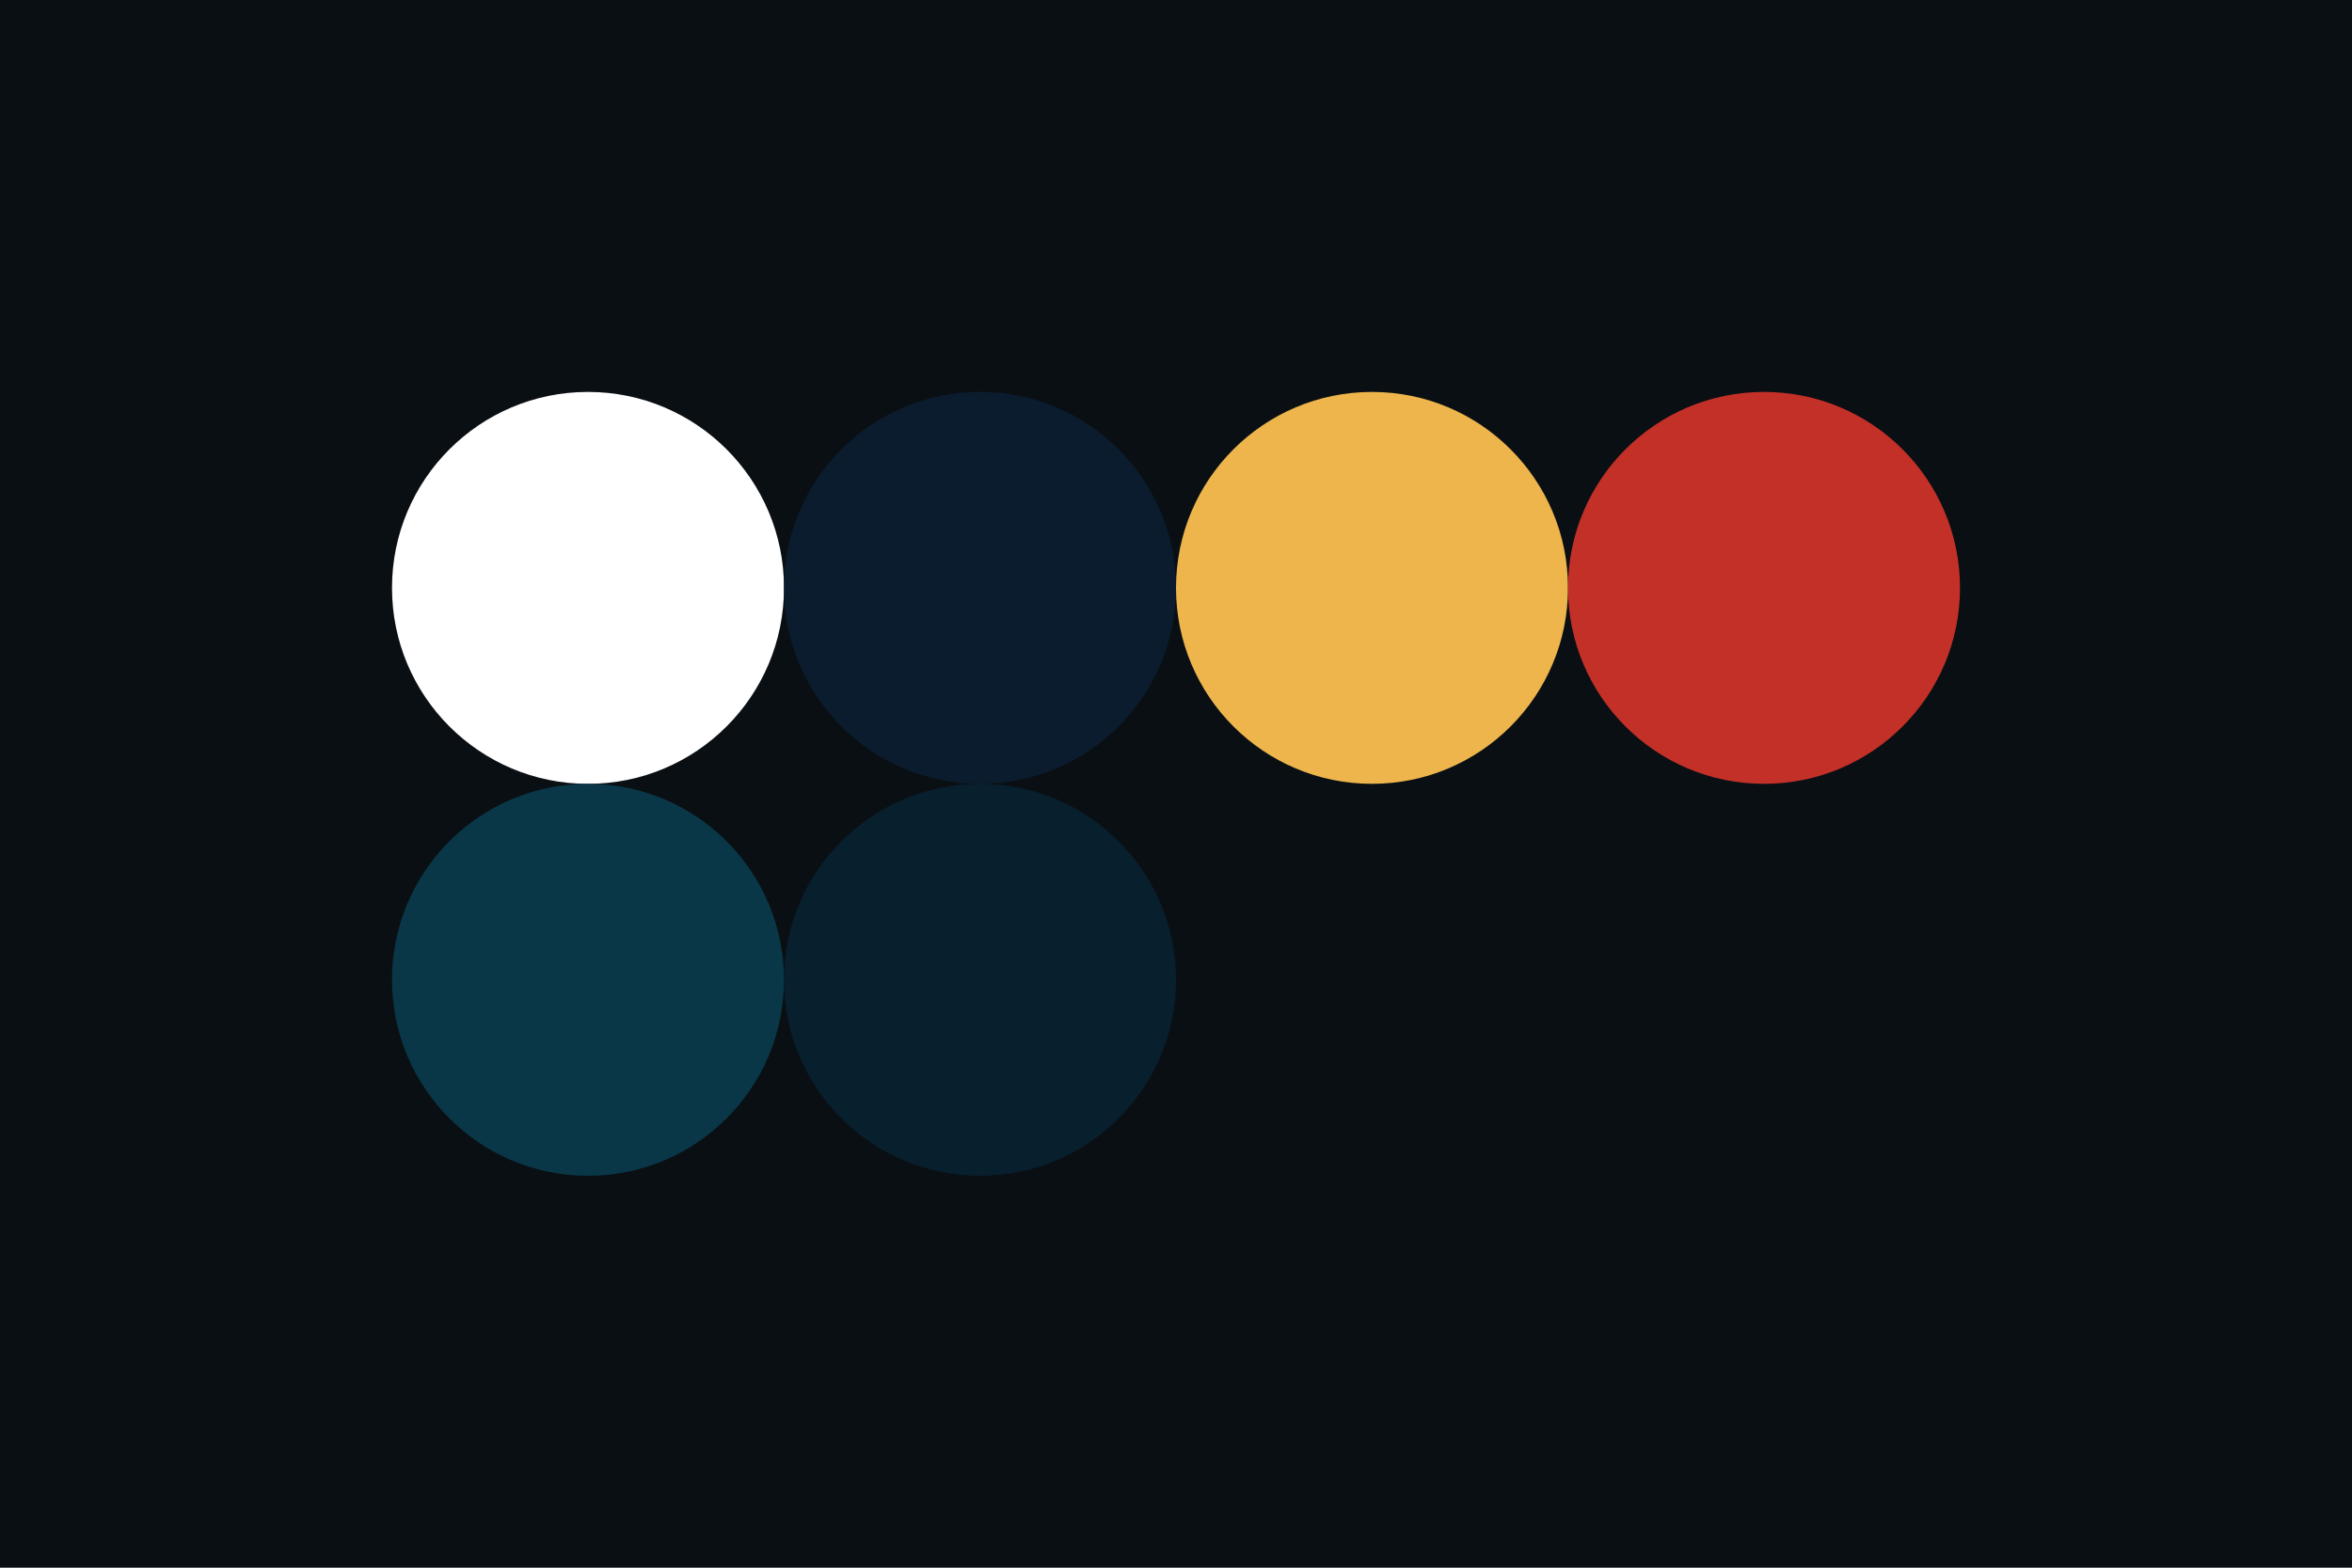 <svg width="96px" height="64px" xmlns="http://www.w3.org/2000/svg" baseProfile="full" version="1.1">
  <rect width='96' height='64' id='background' fill='#0A0F14'></rect>
  <circle cx='24' cy='24' r='8' id='text' fill='#FFFFFF'></circle>
  <circle cx='40' cy='24' r='8' id='sidebar-background' fill='#0b1c2e'></circle>
  <circle cx='56' cy='24' r='8' id='sidebar-text' fill='#EDB54B'></circle>
  <circle cx='72' cy='24' r='8' id='accent' fill='#C33027'></circle>
  <circle cx='24' cy='40' r='8' id='text-on-accent' fill='#093748'></circle>
  <circle cx='40' cy='40' r='8' id='action' fill='#081F2D'></circle>
</svg>
